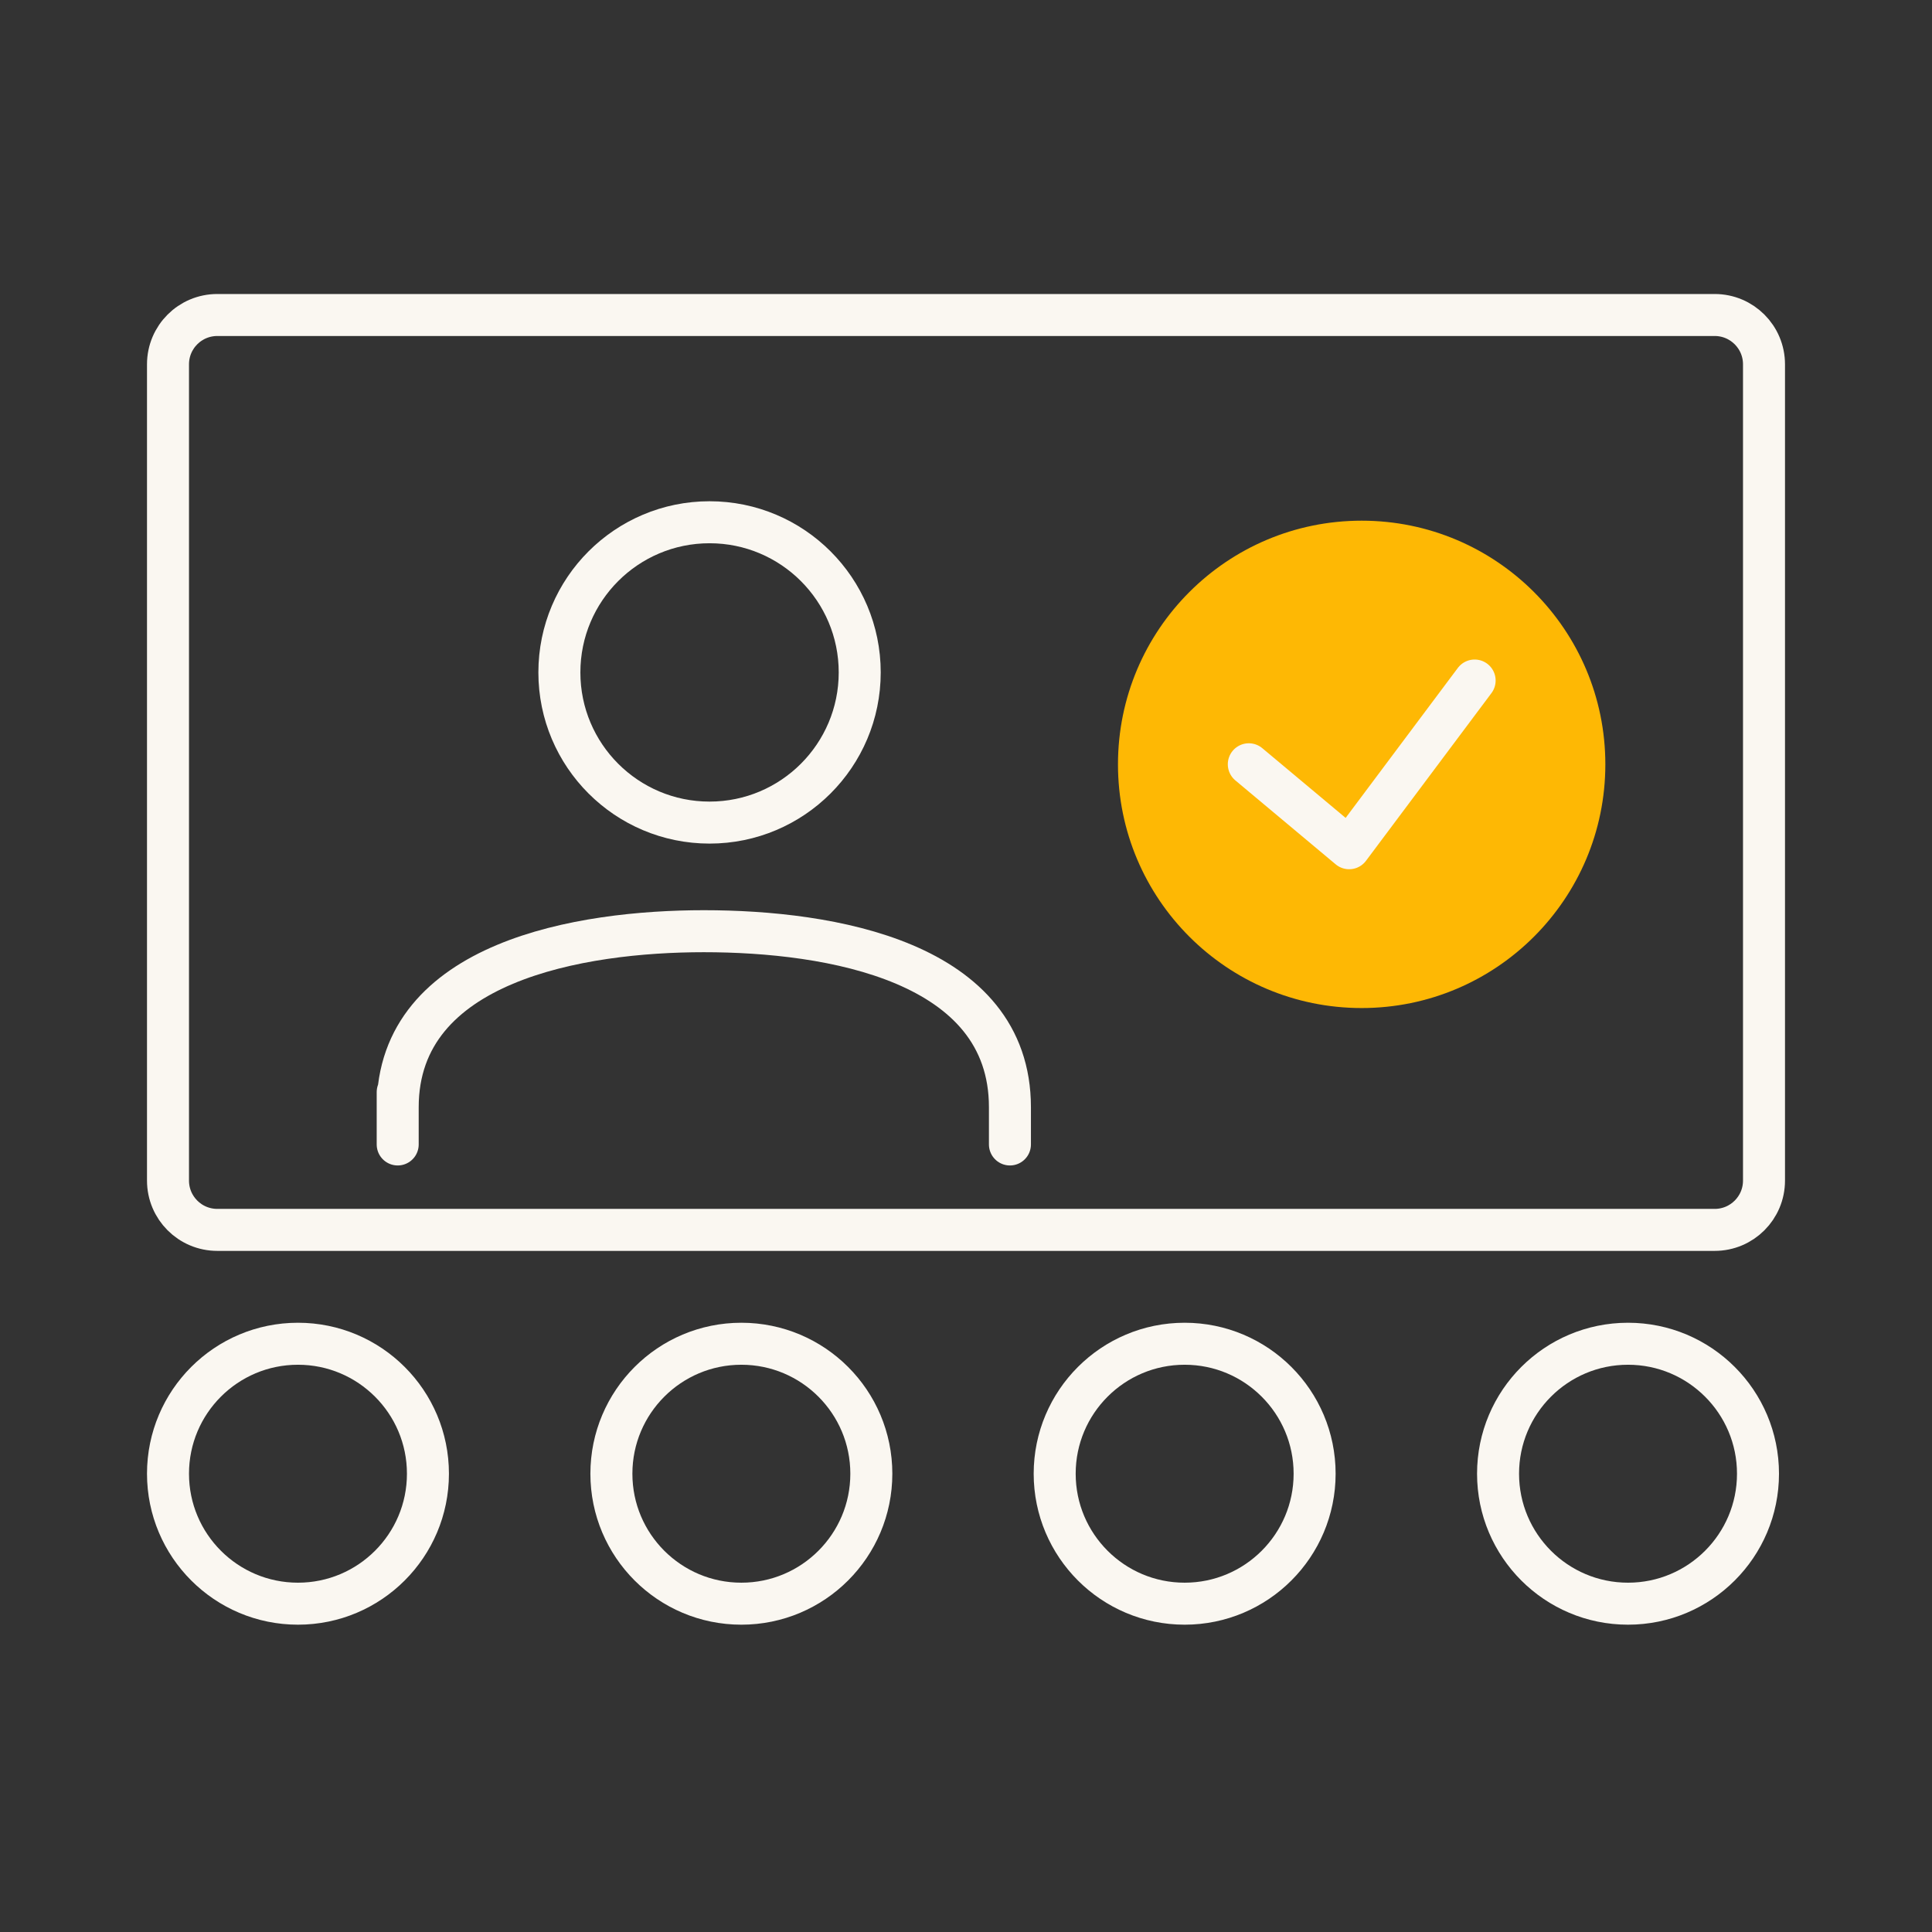 <?xml version="1.0" encoding="utf-8"?>
<!-- Generator: Adobe Illustrator 25.0.0, SVG Export Plug-In . SVG Version: 6.00 Build 0)  -->
<svg version="1.1" id="Layer_1" xmlns="http://www.w3.org/2000/svg" xmlns:xlink="http://www.w3.org/1999/xlink" x="0px" y="0px"
	 viewBox="0 0 92 92" enable-background="new 0 0 92 92" xml:space="preserve">
<rect x="0" y="0" width="92" height="92" fill="#333333" stroke="none"/>
<path fill="none" stroke="#FAF7F1" stroke-width="2" stroke-linecap="round" stroke-linejoin="round" stroke-miterlimit="10" d="
	M81.653,58.566H10.348C9.051,58.566,8,57.515,8,56.218v-38.87C8,16.051,9.051,15,10.348,15h71.304C82.949,15,84,16.051,84,17.348
	v38.87C84.001,57.515,82.949,58.566,81.653,58.566z"/>
<path fill="none" stroke="#FAF7F1" stroke-width="2" stroke-linecap="round" stroke-linejoin="round" stroke-miterlimit="10" d="
	M18.938,54.498c0-4.269,0-1.773,0-1.773c0-6.959,8.746-8.382,14.577-8.382c6.013,0,14.577,1.424,14.577,8.382v1.773"/>
<path fill="none" stroke="#FAF7F1" stroke-width="2" stroke-linecap="round" stroke-linejoin="round" stroke-miterlimit="10" d="
	M33.788,39.171c3.949,0,7.151-3.202,7.151-7.151c0-3.949-3.201-7.151-7.151-7.151c-3.949,0-7.151,3.202-7.151,7.151
	C26.637,35.969,29.838,39.171,33.788,39.171z"/>
<path fill="none" stroke="#FAF7F1" stroke-width="2" stroke-linecap="round" stroke-linejoin="round" stroke-miterlimit="10" d="
	M14.189,76.366c3.418,0,6.189-2.771,6.189-6.189c0-3.418-2.771-6.189-6.189-6.189S8,66.758,8,70.176
	C8,73.595,10.771,76.366,14.189,76.366z"/>
<path fill="none" stroke="#FAF7F1" stroke-width="2" stroke-linecap="round" stroke-linejoin="round" stroke-miterlimit="10" d="
	M35.303,76.366c3.418,0,6.189-2.771,6.189-6.189c0-3.418-2.771-6.189-6.189-6.189c-3.418,0-6.189,2.771-6.189,6.189
	C29.113,73.595,31.884,76.366,35.303,76.366z"/>
<path fill="none" stroke="#FAF7F1" stroke-width="2" stroke-linecap="round" stroke-linejoin="round" stroke-miterlimit="10" d="
	M56.412,76.366c3.418,0,6.189-2.771,6.189-6.189c0-3.418-2.771-6.189-6.189-6.189s-6.189,2.771-6.189,6.189
	C50.223,73.595,52.994,76.366,56.412,76.366z"/>
<path fill="none" stroke="#FAF7F1" stroke-width="2" stroke-linecap="round" stroke-linejoin="round" stroke-miterlimit="10" d="
	M77.525,76.366c3.418,0,6.189-2.771,6.189-6.189c0-3.418-2.771-6.189-6.189-6.189s-6.189,2.771-6.189,6.189
	C71.336,73.595,74.107,76.366,77.525,76.366z"/>
<path fill="#FEB804" d="M64.841,48.002c6.409,0,11.604-5.195,11.604-11.604s-5.195-11.604-11.604-11.604
	c-6.409,0-11.604,5.195-11.604,11.604S58.432,48.002,64.841,48.002z"/>
<path fill="none" stroke="#FAF7F1" stroke-width="2" stroke-linecap="round" stroke-linejoin="round" stroke-miterlimit="10" d="
	M59.467,36.394l4.779,3.998l5.975-7.986"/>
</svg>
